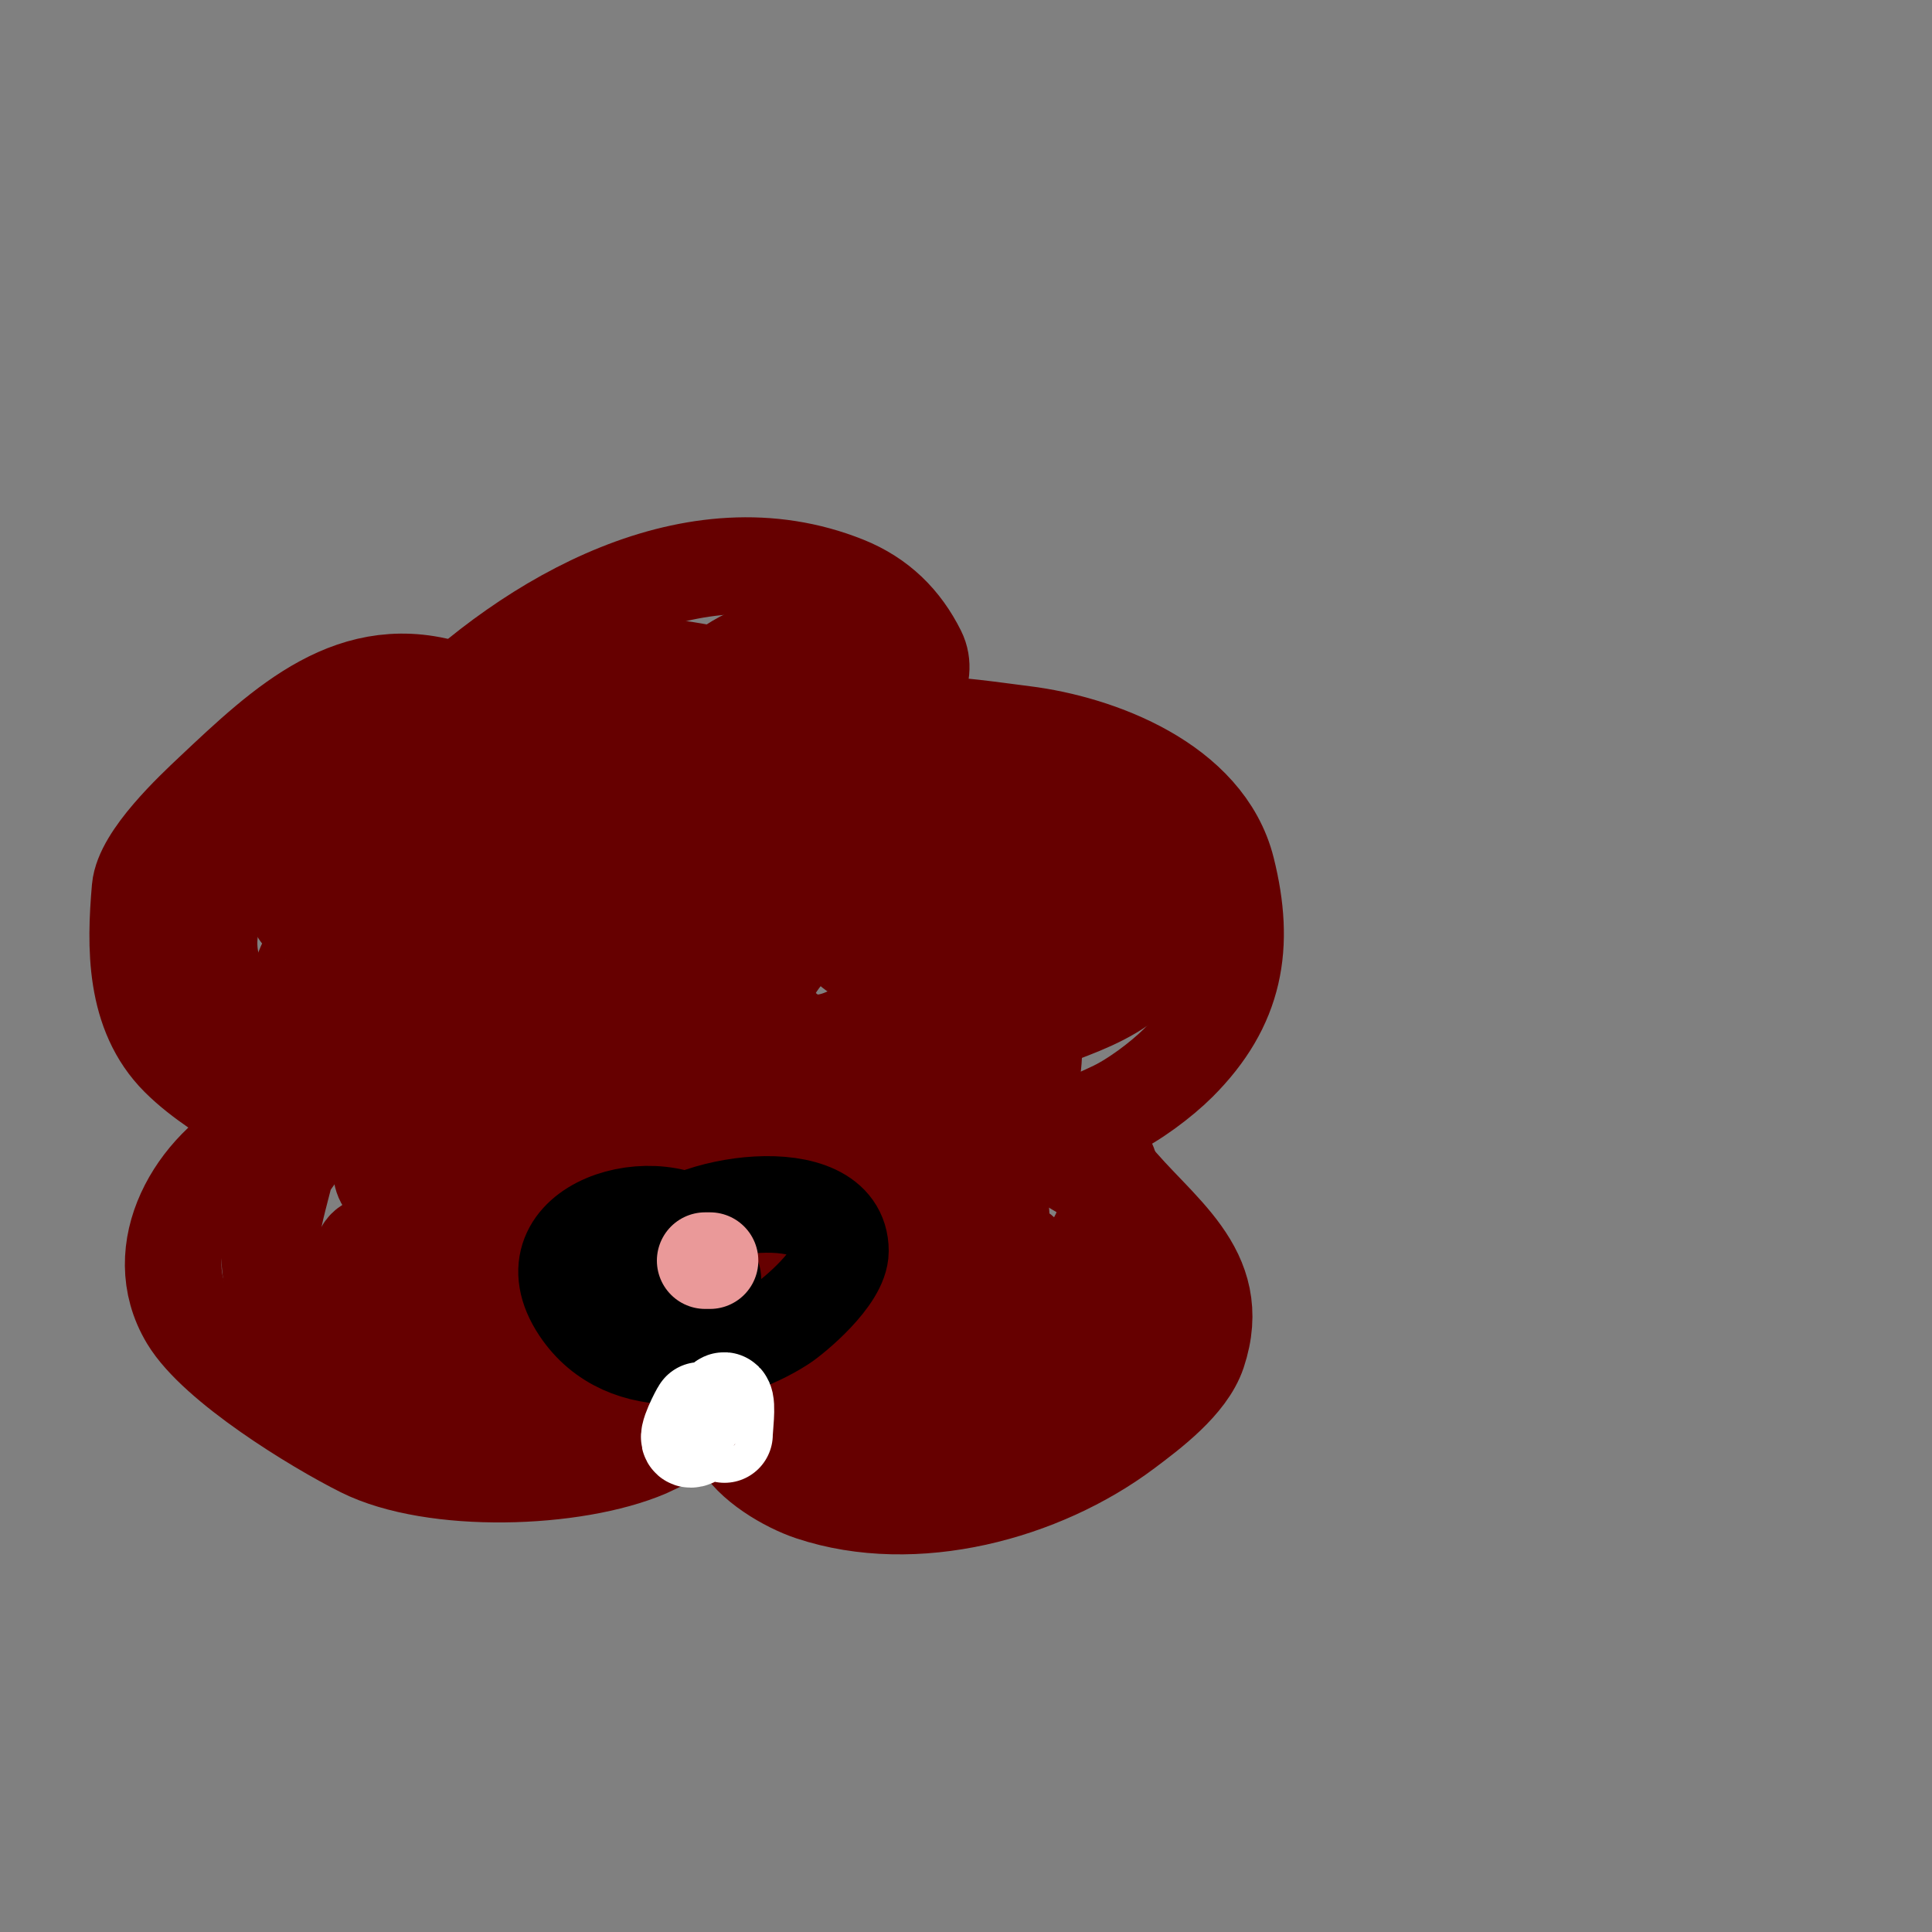 <svg viewBox='0 0 400 400' version='1.1' xmlns='http://www.w3.org/2000/svg' xmlns:xlink='http://www.w3.org/1999/xlink'><rect x="0" y="0" width="400" height="400" fill="#808080" stroke="none"/><g fill='none' stroke='#660000' stroke-width='20' stroke-linecap='round' stroke-linejoin='round'><path d='M88,150c21.956,-21.956 55.823,-41.471 87,-29c7.072,2.829 11.833,7.665 15,14c2.506,5.011 -2.133,10.266 -4,14c-0.267,0.533 -1,1 -1,1c0,0 5.761,0 6,0c7.003,0 13.984,1.123 21,2c15.422,1.928 37.552,10.208 42,28c3.951,15.803 1.812,28.188 -10,40c-3.542,3.542 -9.483,7.992 -14,10c-2.3,1.022 -6.585,3.195 -9,4c-0.949,0.316 -3,-1 -3,0c0,2.208 10.325,6.907 12,9c9.529,11.911 23.686,19.944 18,37c-2.115,6.345 -9.897,12.173 -15,16c-17.357,13.018 -43.66,20.113 -65,13c-5.027,-1.676 -12.533,-6.066 -15,-11c-0.21,-0.42 -1.624,-6 -2,-6c-0.569,0 -15.522,7.367 -17,8c-15.129,6.484 -44.237,7.381 -59,0c-9.8,-4.9 -30.319,-17.532 -36,-27c-8.553,-14.254 1.62,-31.31 15,-38'/><path d='M54,235c2,0 6,2 6,0c0,-0.593 -6.709,-3.782 -7,-4c-5.243,-3.932 -11.1,-7.1 -16,-12c-9.232,-9.232 -9.041,-23.027 -8,-35c0.562,-6.467 11.009,-16.244 15,-20c14.889,-14.013 29.364,-27.879 50,-21c4.76,1.587 -16.914,9.566 -18,10c-12.015,4.806 -22.779,19.335 -29,30c-13.593,23.302 14.097,34.292 19,49c0.428,1.284 -6.355,8.42 -7,11c-2.246,8.985 -5.795,19.308 0,28c12.526,18.789 40.859,29.428 63,25c4.504,-0.901 24.252,-11.874 28,-10c3.108,1.554 3.789,5.789 6,8c6.293,6.293 21.477,10.598 30,9c22.324,-4.186 46,-16.24 46,-41c0,-8.226 -1.119,-13.119 -7,-19'/><path d='M225,243c-4.593,-2.552 -9.26,-5.63 -14,-8c-6.195,-3.098 -14.847,-13.092 -5,-19c11.27,-6.762 25.192,-7.288 33,-19c3.692,-5.538 11.887,-7.225 8,-15c-5.5,-11.001 -33.822,-18.137 -45,-20c-5.555,-0.926 -10.637,-3.927 -16,-5c-6.419,-1.284 -17.692,2.308 -23,-3c-2.659,-2.659 3.94,-7.06 1,-10c-2.199,-2.199 -5.362,-1.121 -8,-2c-12.339,-4.113 -34.779,-7.333 -47,0c-14.241,8.544 -29.702,19.127 -40,32c-2.015,2.519 -8.835,11.329 -7,15c0.211,0.422 0.667,-0.667 1,-1c5.063,-5.063 10.857,-9.857 16,-15c1,-1 3.741,-4.204 3,-3c-2.635,4.282 -20,27.772 -20,34c0,0.471 0.69,-0.645 1,-1c2.024,-2.313 3.827,-4.827 6,-7c1.841,-1.841 4.074,-3.249 6,-5c0.298,-0.27 10.867,-13.133 12,-12c0.745,0.745 -0.529,2.057 -1,3c-4.07,8.14 -8.945,15.891 -13,24c-0.803,1.606 -3.269,3.731 -2,5c1.374,1.374 3.626,-1.626 5,-3c2.838,-2.838 5.415,-5.93 8,-9c7.111,-8.444 14.869,-16.803 21,-26c2.067,-3.101 5,-10 5,-10c0,0 -1.135,4.077 -2,6c-5.887,13.082 -12.909,24.232 -21,36c-1.624,2.363 -3.641,4.475 -5,7c-1.151,2.137 -4.171,8.085 -2,7c14.034,-7.017 26.374,-28.924 35,-41c0.207,-0.29 6.362,-11 8,-11c2.236,0 -1.898,4.055 -3,6c-7.814,13.789 -15.638,27.093 -23,41c-1.498,2.829 -8,10.167 -8,14c0,0.745 0.667,-1.333 1,-2c0.667,-1.333 1.276,-2.697 2,-4c2.129,-3.832 4.623,-6.868 6,-11'/><path d='M98,211c-12.069,8.046 -16,22.521 -16,36c0,2.476 -2.295,7.705 -1,9c1.9,1.9 5.035,-2.166 7,-4c7.242,-6.76 10.99,-12.858 16,-21c2.998,-4.872 3.564,-5.256 5,-11c0.243,-0.97 0.447,-3.894 0,-3c-4.867,9.734 -9.516,19.599 -15,29c-2.855,4.895 -5.466,9.932 -8,15c-0.667,1.333 -3.333,4.667 -2,4c13.543,-6.772 19.438,-23.605 26,-36c2.303,-4.35 5.061,-8.476 7,-13c0.415,-0.969 1,-3 1,-3c0,0 -2.314,4.242 -6,11c-2.574,4.719 -5.41,9.29 -8,14c-1.078,1.959 -2.075,3.964 -3,6c-0.743,1.634 -1.293,3.35 -2,5c-0.294,0.685 -1.667,2.333 -1,2c10.682,-5.341 22.644,-25.192 30,-35c2.884,-3.846 5.333,-8 8,-12c0.413,-0.62 1,-2 1,-2c0,0 -5.847,10.095 -9,15c-8.536,13.278 -13.81,24.556 -20,39c-1.122,2.618 -5.014,5.986 -3,8c2.333,2.333 4.667,-4.667 7,-7c10.947,-10.947 20.804,-22.52 30,-35c1.865,-2.532 3.333,-5.333 5,-8c1.667,-2.667 3.256,-5.383 5,-8c0.413,-0.62 1.333,-2.667 1,-2c-7.086,14.173 -16.549,26.925 -24,41c-1.68,3.173 -5.606,6.789 -4,10c1,2 4.282,-1.569 6,-3c8.545,-7.121 14.585,-16.118 21,-25c2.225,-3.081 4.567,-6.08 7,-9c1.207,-1.449 4,-5.886 4,-4c0,5.375 -5.514,9.235 -8,14c-3.586,6.874 -6.533,14.065 -10,21c-1.606,3.211 -6.539,7.461 -4,10c2.667,2.667 5.546,-5.137 8,-8c12.332,-14.387 25.631,-28.842 37,-44c1.612,-2.15 2.617,-4.696 4,-7c0.857,-1.429 3,-4 3,-4c0,0 -9.528,14.546 -14,22c-4.914,8.19 -20.754,18.246 -14,25c1.306,1.306 6.317,-2.487 7,-3c0.754,-0.566 2,-2.943 2,-2c0,10.111 -16,18.583 -16,28c0,1.202 2.239,-1.07 3,-2c2.407,-2.941 4.745,-5.94 7,-9c5.563,-7.55 11.437,-14.45 17,-22c1.769,-2.4 6.108,-10.108 4,-8c-8.188,8.188 -13.541,26.409 -18,37c-0.209,0.495 -3.595,7.405 -2,9c4.164,4.164 15.549,-7.73 17,-9c1.606,-1.405 4,-7.134 4,-5c0,4.74 -7.486,18.757 -3,21c0.422,0.211 0.553,1.149 1,1c4.618,-1.539 11.097,-8.129 14,-12c0.632,-0.843 1.745,-2.255 1,-3c-1.374,-1.374 -3.507,1.756 -5,3c-3.922,3.269 -4.675,8.362 -6,13c-0.467,1.634 -2.612,5.537 -1,5c6.894,-2.298 24.658,-12.368 22,-23c-2.827,-11.307 -24.824,8.294 -28,12c-0.56,0.653 -5.016,3.967 -4,6c2.99,5.98 23.077,-14.754 16,-19c-7.736,-4.642 -16.95,3.455 -22,8c-3.024,2.722 -10.385,7.743 -7,10c9.167,6.111 37,-9.23 37,-19'/><path d='M205,260c-10.862,5.069 -20.136,6.949 -22,20c-0.17,1.191 -0.32,4.01 1,5c10.932,8.199 23.562,-30 10,-30c-11.701,0 -28.59,25.268 -13,27c11.184,1.243 31.661,-23.495 25,-35c-9.734,-16.813 -29.051,5.153 -32,14c-0.742,2.226 -0.985,9 3,9c21.053,0 48.569,-50.591 32,-69c-11.214,-12.46 -33.383,18.305 -38,26c-1.366,2.277 -5.127,5.873 -2,9c3.379,3.379 11.835,-2.223 13,-3c10.196,-6.797 19.007,-18.093 26,-28c1.92,-2.72 9.357,-11.524 6,-16c-1.884,-2.512 -6.955,0.373 -8,1c-6.716,4.03 -9.536,6.65 -13,13c-1.364,2.5 -3,5.152 -3,8c0,0.745 0.288,2.219 1,2c11.111,-3.419 27,-15.305 27,-28c0,-32.174 -31.868,-2.508 -36,2c-2.518,2.747 -8.333,8.333 -5,10c5.224,2.612 12.189,-5.656 14,-9c3.869,-7.143 14.715,-20.308 2,-27c-9.508,-5.004 -30.833,1.75 -37,11c-1.991,2.987 -3.41,6.459 -4,10c-0.759,4.556 10.341,2.473 6,-1c-9.784,-7.827 -25.71,1.934 -34,7c-2.683,1.64 -5.457,3.15 -8,5c-2.105,1.531 -6.841,4.159 -5,6c2.239,2.239 18.17,-8.698 11,-13c-9.774,-5.864 -14.963,9.13 -13,16c1.044,3.654 7.199,3 11,3c9.187,0 33.582,-13.399 29,-26c-3.67,-10.092 -15.703,-8.212 -23,-3c-1.691,1.208 -4.439,6.049 -2,8c8.307,6.646 28.868,-13.541 19,-22c-7.216,-6.185 -20.323,1.197 -26,6c-2.173,1.838 -6.017,10.531 -3,13c9.653,7.898 31.933,-7.269 29,-19c-1.282,-5.127 -13.633,-2.592 -16,-2c-7.772,1.943 -22.01,10.948 -20,21c0.748,3.742 10.86,1.028 11,1c4.437,-0.887 26.432,-10.281 20,-18c-8.4,-10.08 -22.588,-1.929 -30,4c-2.523,2.018 -7.911,4.356 -7,8c1.304,5.215 10.963,3.072 14,2c7.881,-2.782 15.081,-6.366 17,-15c0.627,-2.821 -7.571,-4.13 -9,-4c-5.19,0.472 -17.913,5.349 -16,13c1.412,5.649 10.432,1.802 13,1c5.658,-1.768 16,-7.555 16,-15c0,-0.761 -2.993,-2 -3,-2c-6.091,0 -20.832,9.962 -12,12c3.587,0.828 7.333,0.667 11,1'/><path d='M132,169c11.544,-7.346 29.673,-10.019 34,-23c1.943,-5.829 -12.833,2 -12,2c3.876,0 17.022,-9.562 9,-13c-5.518,-2.365 -13.595,4.081 -17,7c-9.751,8.358 -16.335,18.646 -15,32c1.995,19.951 35.031,5.209 40,4c1.331,-0.324 8,-4.558 8,-7c0,-3.543 -5.786,4.233 -8,7c-5.792,7.241 -19.167,27.625 -8,36c11.401,8.551 33.207,-13.394 22,-23c-10.382,-8.899 -32.516,10.271 -26,22c10.498,18.896 37.599,3.22 46,-9c1.375,-2 7.432,-12.704 6,-17c-0.738,-2.214 -6.788,-3.647 -4,1c2.426,4.044 12.98,3.804 17,3c1.034,-0.207 3,0.054 3,-1c0,-2.596 -8.916,1.542 -4,4c4.754,2.377 19.093,-1.533 18,-7c-1.379,-6.893 -10.564,-0.436 -13,2c-0.236,0.236 0,0.667 0,1c0,3.443 6.563,1.782 5,1c-1.265,-0.632 -2,-2 -3,-3'/><path d='M171,227c-8.353,0 -22.818,-3.342 -30,1c-12.975,7.845 -26.186,15.497 -38,25c-7.255,5.836 -15.306,22.129 -5,29c11.695,7.796 30.204,-3.084 39,-11c1.728,-1.555 7.102,-5.693 6,-9c-1.683,-5.048 -21.065,4.935 -17,9c5.667,5.667 26,-8.771 26,-16c0,-2.828 -4.336,3.713 -6,6c-3.679,5.059 -4.14,11.562 -4,11c5.321,-21.285 -23.886,-17.091 -34,-9c-0.162,0.13 -6,5.18 -6,6c0,3.427 4.512,1.95 5,0c1.438,-5.754 -6.287,-10.663 -11,-11c-3.464,-0.247 -31.807,6.29 -26,15c3.019,4.529 21.498,-7.253 17,-14c-1.611,-2.416 -12,-3.326 -12,1c0,4.028 8.278,-2.031 11,-5c0.471,-0.514 2.769,-8.381 3,-10c1.434,-10.041 -11.269,-9.614 -10,-2c0.664,3.985 5.904,4.857 9,3c6.697,-4.018 12.477,-9.477 18,-15c5.978,-5.978 30.19,-35.891 25,-48c-6.111,-14.259 -29.477,8.463 -33,14c-1.476,2.319 -3.944,6.056 -2,8c5.163,5.163 21.538,-10.419 22,-11c7.365,-9.266 13.487,-19.525 19,-30c0.757,-1.438 1.814,-10.581 0,-13c-8.411,-11.215 -28.66,-0.422 -36,6c-3.729,3.263 -7.496,6.496 -11,10c-1.179,1.179 -4.538,4.641 -3,4c13.348,-5.562 25.574,-13.629 39,-19c1.982,-0.793 -4.586,2.948 -4,5c1.103,3.859 4.001,8.652 8,9c5.497,0.478 10.409,-3.939 15,-7c6.499,-4.332 12,-10 18,-15c4,-3.333 8.174,-6.468 12,-10c0.217,-0.2 2.373,-3.791 0,-3c-7.788,2.596 -13.343,14.478 -10,22c1.866,4.198 3.934,6.676 8,9c1.158,0.662 4.943,0.943 4,0c-6.409,-6.409 -21.306,2.01 -26,6c-4.134,3.514 -8.513,6.842 -12,11c-10.371,12.365 -39.36,52.625 -16,67c12.594,7.75 22.301,0.49 31,-9c1.759,-1.919 3.556,-3.834 5,-6c0.943,-1.414 2.7,-5 1,-5c-11.737,0 -11.768,28.616 -1,34c24.361,12.181 54.275,-25.45 43,-48c-2.025,-4.05 -9.09,-1.08 -11,0c-5.876,3.321 -12.047,6.414 -17,11c-12.832,11.881 -27.843,43.502 -10,58c18.205,14.792 49.758,-6.299 61,-21c3.495,-4.571 7.232,-14.182 4,-20c-6.866,-12.359 -27.24,-5.163 -35,2c-2.258,2.084 -4.033,4.639 -6,7c-0.232,0.278 -7.029,11 -7,11c1.997,0 3.756,-2.756 5,-4'/></g>
<g fill='none' stroke='#000000' stroke-width='20' stroke-linecap='round' stroke-linejoin='round'><path d='M147,256c-10.459,-10.459 -38.45,-2.174 -27,15c9.494,14.241 29.909,10.859 42,3c2.312,-1.503 12,-9.509 12,-15c0,-15.058 -32.899,-10.152 -39,-1c-5.358,8.036 22.194,10.597 9,4'/></g>
<g fill='none' stroke='#ea9999' stroke-width='20' stroke-linecap='round' stroke-linejoin='round'><path d='M147,261c-0.333,0 -0.667,0 -1,0'/></g>
<g fill='none' stroke='#ffffff' stroke-width='20' stroke-linecap='round' stroke-linejoin='round'><path d='M145,292c-0.207,0.207 -3.261,6 -2,6c2.237,0 6.386,-8.614 7,-8c0.663,0.663 0,5.765 0,7'/></g>
</svg>